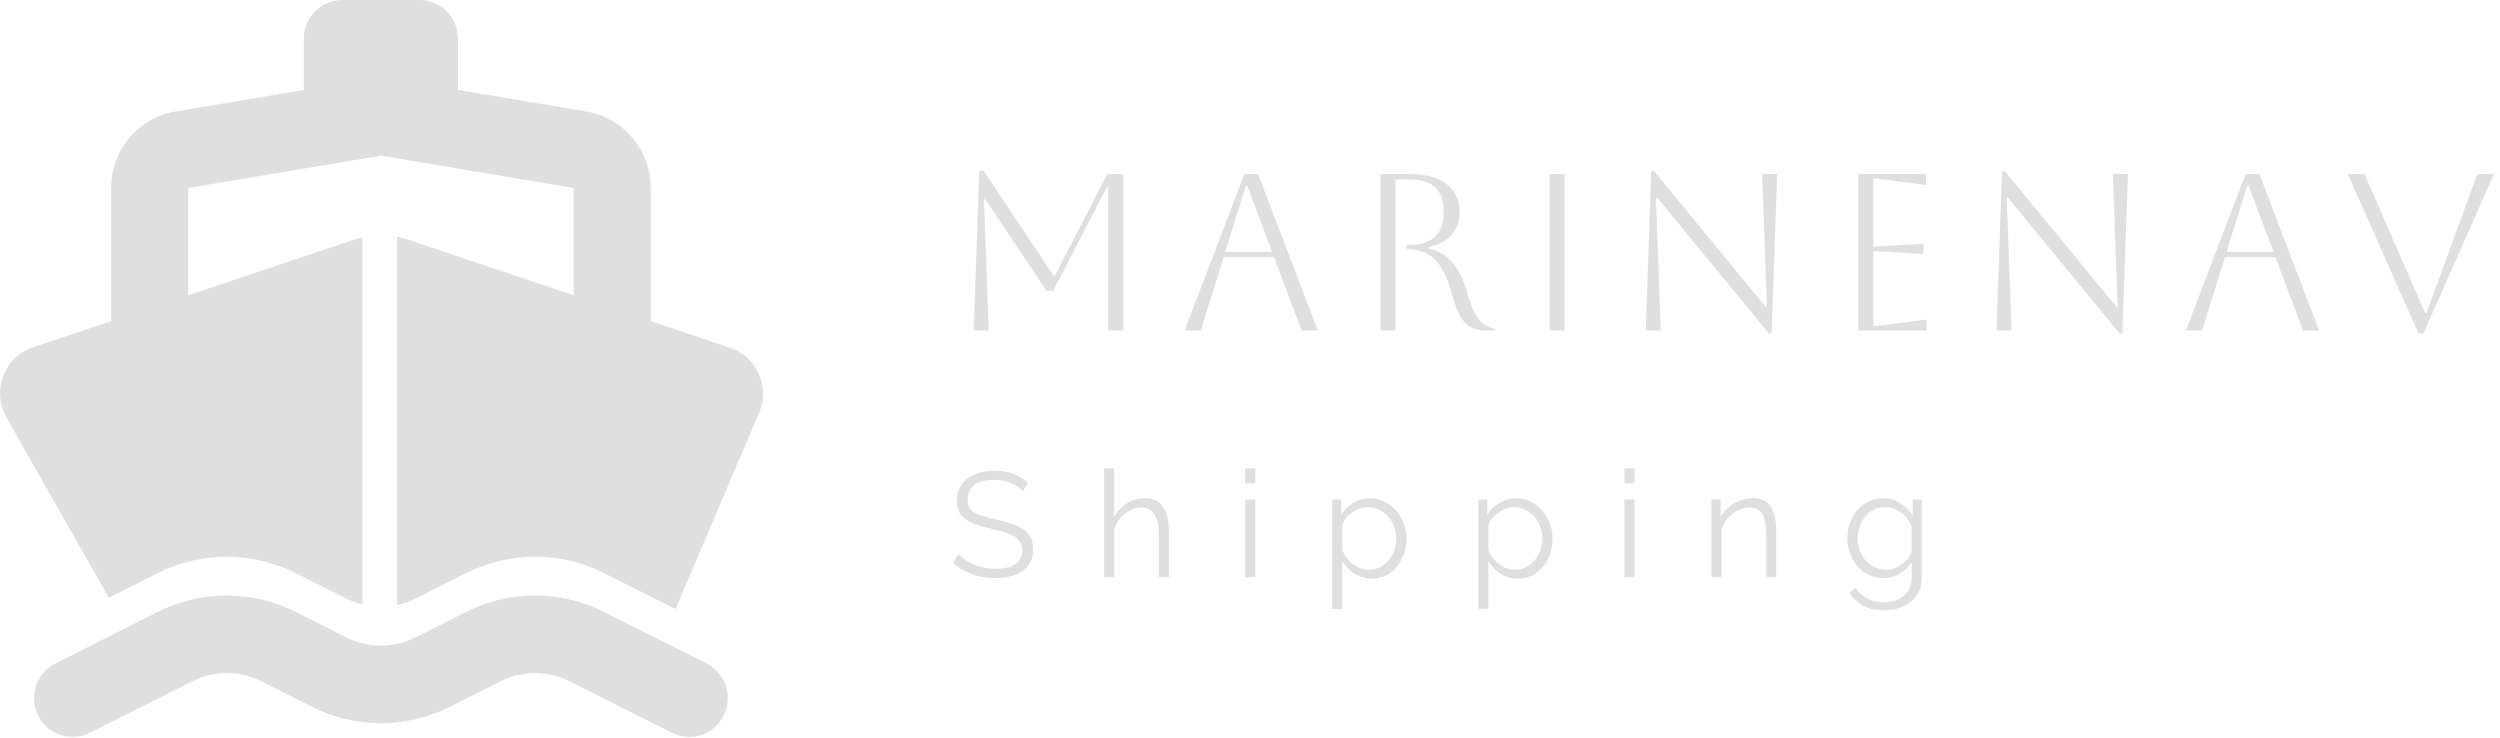 <svg width="183" height="54" viewBox="0 0 183 54" fill="none" xmlns="http://www.w3.org/2000/svg">
<g clip-path="url(#clip0_98_61)">
<path d="M82.229 12.742V24.189H81.124V13.69H81.026L77.094 21.278H76.59L72.121 14.59H72.023L72.38 24.189H71.275L71.682 12.513H72.007L77.126 20.166H77.224L81.059 12.742H82.229ZM86.714 24.189L91.085 12.742H92.093L96.465 24.189H95.278L93.263 18.825H89.574L87.9 24.189H86.714ZM91.199 13.592L89.688 18.433H93.117L91.296 13.592H91.199ZM101.051 12.742H103.229C104.377 12.742 105.265 12.987 105.894 13.478C106.533 13.957 106.853 14.633 106.853 15.506C106.853 16.181 106.652 16.743 106.251 17.19C105.861 17.637 105.293 17.937 104.545 18.089V18.188C105.26 18.329 105.845 18.667 106.3 19.201C106.755 19.736 107.096 20.395 107.324 21.18C107.53 21.9 107.73 22.461 107.925 22.865C108.131 23.257 108.353 23.541 108.592 23.715C108.841 23.889 109.133 24.015 109.469 24.091V24.189H108.803C108.326 24.189 107.931 24.102 107.617 23.928C107.313 23.753 107.053 23.459 106.836 23.044C106.62 22.63 106.414 22.058 106.219 21.327C105.905 20.204 105.488 19.409 104.968 18.94C104.447 18.471 103.814 18.237 103.066 18.237H102.969V17.942H103.066C104.81 17.942 105.683 17.136 105.683 15.522C105.683 13.93 104.865 13.134 103.229 13.134H102.156V24.189H101.051V12.742ZM113.428 24.189V12.742H114.533V24.189H113.428ZM120.467 24.189L120.873 12.513H121.068L129.243 22.456H129.34L128.983 12.742H130.088L129.682 24.418H129.487L121.312 14.475H121.215L121.572 24.189H120.467ZM136.024 24.189V12.742H140.981V13.543L138.137 13.167C137.639 13.102 137.303 13.069 137.129 13.069V18.057C137.27 18.057 137.606 18.04 138.137 18.008L140.802 17.844V18.596L138.137 18.433C137.606 18.4 137.27 18.384 137.129 18.384V23.862C137.324 23.862 137.666 23.829 138.153 23.764L141.03 23.388V24.189H136.024ZM146.142 24.189L146.548 12.513H146.743L154.918 22.456H155.015L154.658 12.742H155.763L155.357 24.418H155.162L146.987 14.475H146.89L147.247 24.189H146.142ZM160.009 24.189L164.381 12.742H165.388L169.76 24.189H168.574L166.558 18.825H162.869L161.195 24.189H160.009ZM164.495 13.592L162.983 18.433H166.412L164.592 13.592H164.495ZM171.864 12.742H173.083L177.52 22.914H177.618L181.339 12.742H182.558L177.39 24.418H177.033L171.864 12.742Z" fill="#DFDFDF"/>
<path d="M74.882 35.955C74.774 35.832 74.648 35.723 74.503 35.628C74.359 35.527 74.196 35.439 74.016 35.367C73.835 35.294 73.64 35.236 73.431 35.192C73.228 35.149 73.012 35.127 72.781 35.127C72.109 35.127 71.614 35.258 71.296 35.519C70.986 35.774 70.83 36.123 70.83 36.566C70.83 36.871 70.903 37.111 71.047 37.285C71.199 37.46 71.433 37.602 71.751 37.711C72.069 37.82 72.474 37.932 72.965 38.049C73.514 38.165 73.987 38.303 74.384 38.463C74.781 38.623 75.088 38.841 75.305 39.117C75.522 39.386 75.63 39.753 75.63 40.218C75.63 40.574 75.561 40.883 75.424 41.145C75.287 41.407 75.096 41.624 74.85 41.799C74.604 41.973 74.312 42.104 73.972 42.191C73.633 42.271 73.261 42.311 72.856 42.311C72.459 42.311 72.076 42.271 71.708 42.191C71.347 42.104 71.004 41.981 70.679 41.821C70.354 41.654 70.05 41.443 69.769 41.188L70.148 40.567C70.285 40.712 70.448 40.85 70.635 40.981C70.83 41.105 71.043 41.218 71.275 41.319C71.513 41.421 71.766 41.501 72.033 41.559C72.307 41.61 72.589 41.635 72.878 41.635C73.492 41.635 73.969 41.523 74.308 41.297C74.655 41.072 74.828 40.738 74.828 40.294C74.828 39.975 74.742 39.72 74.568 39.531C74.395 39.335 74.135 39.175 73.788 39.052C73.441 38.928 73.015 38.808 72.51 38.692C71.975 38.568 71.524 38.43 71.155 38.278C70.787 38.125 70.509 37.925 70.321 37.678C70.141 37.424 70.05 37.089 70.05 36.675C70.05 36.195 70.166 35.792 70.397 35.465C70.635 35.13 70.96 34.88 71.372 34.712C71.784 34.538 72.257 34.451 72.791 34.451C73.131 34.451 73.445 34.487 73.734 34.56C74.03 34.625 74.301 34.723 74.546 34.854C74.799 34.985 75.034 35.149 75.251 35.345L74.882 35.955ZM85.57 42.246H84.833V39.073C84.833 38.434 84.721 37.954 84.497 37.634C84.273 37.307 83.952 37.144 83.533 37.144C83.258 37.144 82.984 37.217 82.709 37.362C82.442 37.5 82.204 37.692 81.994 37.94C81.792 38.179 81.648 38.456 81.561 38.768V42.246H80.824V34.287H81.561V37.852C81.785 37.431 82.095 37.096 82.493 36.849C82.897 36.595 83.327 36.468 83.782 36.468C84.107 36.468 84.382 36.526 84.605 36.642C84.837 36.759 85.021 36.929 85.158 37.155C85.302 37.373 85.407 37.631 85.472 37.929C85.537 38.219 85.57 38.55 85.57 38.921V42.246ZM91.149 42.246V36.566H91.886V42.246H91.149ZM91.149 35.378V34.287H91.886V35.378H91.149ZM100.4 42.355C99.93 42.355 99.508 42.231 99.132 41.984C98.764 41.737 98.471 41.432 98.254 41.069V44.568H97.518V36.566H98.179V37.667C98.403 37.311 98.702 37.024 99.078 36.806C99.454 36.58 99.854 36.468 100.28 36.468C100.67 36.468 101.028 36.551 101.353 36.718C101.678 36.879 101.96 37.096 102.198 37.373C102.437 37.649 102.621 37.965 102.751 38.321C102.888 38.67 102.957 39.033 102.957 39.411C102.957 39.942 102.848 40.433 102.632 40.883C102.422 41.327 102.126 41.683 101.743 41.952C101.36 42.221 100.912 42.355 100.4 42.355ZM100.194 41.701C100.504 41.701 100.782 41.639 101.028 41.516C101.274 41.385 101.483 41.21 101.656 40.992C101.837 40.774 101.974 40.531 102.068 40.262C102.162 39.986 102.209 39.702 102.209 39.411C102.209 39.106 102.155 38.815 102.046 38.539C101.945 38.263 101.797 38.02 101.602 37.809C101.407 37.598 101.183 37.431 100.931 37.307C100.678 37.184 100.403 37.122 100.107 37.122C99.919 37.122 99.724 37.158 99.522 37.231C99.32 37.304 99.125 37.409 98.937 37.547C98.756 37.678 98.605 37.827 98.482 37.994C98.359 38.161 98.283 38.339 98.254 38.528V40.273C98.37 40.542 98.525 40.785 98.72 41.003C98.915 41.214 99.139 41.385 99.392 41.516C99.652 41.639 99.919 41.701 100.194 41.701ZM111.095 42.355C110.626 42.355 110.203 42.231 109.828 41.984C109.459 41.737 109.167 41.432 108.95 41.069V44.568H108.213V36.566H108.874V37.667C109.098 37.311 109.398 37.024 109.773 36.806C110.149 36.58 110.55 36.468 110.976 36.468C111.366 36.468 111.724 36.551 112.049 36.718C112.374 36.879 112.655 37.096 112.894 37.373C113.132 37.649 113.316 37.965 113.446 38.321C113.584 38.67 113.652 39.033 113.652 39.411C113.652 39.942 113.544 40.433 113.327 40.883C113.118 41.327 112.821 41.683 112.439 41.952C112.056 42.221 111.608 42.355 111.095 42.355ZM110.889 41.701C111.2 41.701 111.478 41.639 111.724 41.516C111.969 41.385 112.179 41.21 112.352 40.992C112.533 40.774 112.67 40.531 112.764 40.262C112.858 39.986 112.905 39.702 112.905 39.411C112.905 39.106 112.85 38.815 112.742 38.539C112.641 38.263 112.493 38.02 112.298 37.809C112.103 37.598 111.879 37.431 111.626 37.307C111.373 37.184 111.099 37.122 110.803 37.122C110.615 37.122 110.42 37.158 110.218 37.231C110.015 37.304 109.82 37.409 109.633 37.547C109.452 37.678 109.3 37.827 109.178 37.994C109.055 38.161 108.979 38.339 108.95 38.528V40.273C109.066 40.542 109.221 40.785 109.416 41.003C109.611 41.214 109.835 41.385 110.088 41.516C110.348 41.639 110.615 41.701 110.889 41.701ZM118.909 42.246V36.566H119.646V42.246H118.909ZM118.909 35.378V34.287H119.646V35.378H118.909ZM130.022 42.246H129.286V39.073C129.286 38.405 129.188 37.918 128.993 37.612C128.798 37.3 128.491 37.144 128.072 37.144C127.783 37.144 127.498 37.217 127.216 37.362C126.935 37.5 126.685 37.692 126.469 37.94C126.259 38.179 126.108 38.456 126.014 38.768V42.246H125.277V36.566H125.949V37.852C126.1 37.576 126.299 37.336 126.545 37.133C126.79 36.922 127.068 36.759 127.379 36.642C127.689 36.526 128.011 36.468 128.343 36.468C128.654 36.468 128.917 36.526 129.134 36.642C129.351 36.759 129.524 36.926 129.654 37.144C129.784 37.355 129.878 37.612 129.936 37.918C129.994 38.216 130.022 38.55 130.022 38.921V42.246ZM137.867 42.322C137.484 42.322 137.13 42.242 136.805 42.082C136.48 41.922 136.198 41.708 135.96 41.439C135.729 41.163 135.548 40.85 135.418 40.502C135.288 40.153 135.223 39.793 135.223 39.422C135.223 39.023 135.285 38.648 135.407 38.299C135.537 37.943 135.718 37.627 135.949 37.351C136.187 37.075 136.466 36.86 136.783 36.708C137.101 36.548 137.455 36.468 137.845 36.468C138.329 36.468 138.748 36.591 139.102 36.839C139.463 37.086 139.766 37.391 140.012 37.754V36.566H140.673V42.268C140.673 42.791 140.546 43.231 140.294 43.587C140.048 43.95 139.712 44.223 139.286 44.405C138.867 44.586 138.408 44.677 137.91 44.677C137.267 44.677 136.747 44.561 136.35 44.328C135.953 44.096 135.628 43.783 135.375 43.391L135.83 43.031C136.054 43.387 136.35 43.652 136.718 43.827C137.094 44.001 137.491 44.088 137.91 44.088C138.278 44.088 138.614 44.019 138.918 43.881C139.228 43.751 139.474 43.551 139.654 43.282C139.842 43.013 139.936 42.675 139.936 42.268V41.145C139.719 41.501 139.423 41.788 139.048 42.006C138.672 42.217 138.278 42.322 137.867 42.322ZM138.073 41.701C138.297 41.701 138.51 41.661 138.712 41.581C138.921 41.501 139.113 41.396 139.286 41.265C139.459 41.127 139.604 40.974 139.719 40.807C139.835 40.64 139.907 40.469 139.936 40.294V38.539C139.828 38.263 139.673 38.02 139.47 37.809C139.268 37.591 139.037 37.424 138.777 37.307C138.524 37.184 138.26 37.122 137.986 37.122C137.668 37.122 137.383 37.191 137.13 37.329C136.884 37.46 136.675 37.638 136.502 37.863C136.336 38.081 136.206 38.328 136.112 38.605C136.018 38.881 135.971 39.157 135.971 39.433C135.971 39.739 136.025 40.029 136.133 40.305C136.242 40.574 136.39 40.818 136.577 41.036C136.772 41.246 136.996 41.41 137.249 41.526C137.509 41.643 137.784 41.701 138.073 41.701Z" fill="#DFDFDF"/>
<path d="M34.121 44.791C37.1 43.292 40.573 43.198 43.613 44.51L44.215 44.791L51.716 48.565C53.109 49.266 53.674 50.971 52.978 52.373C52.33 53.676 50.823 54.259 49.495 53.774L49.192 53.643L41.692 49.869C40.262 49.15 38.604 49.078 37.129 49.654L36.644 49.869L32.929 51.739C29.951 53.237 26.477 53.331 23.437 52.02L22.835 51.739L19.12 49.869C17.69 49.15 16.032 49.078 14.557 49.654L14.073 49.869L6.572 53.643C5.178 54.344 3.484 53.776 2.787 52.373C2.14 51.071 2.581 49.508 3.763 48.73L4.049 48.565L11.549 44.791C14.528 43.292 18.001 43.198 21.041 44.51L21.643 44.791L25.358 46.66C26.788 47.379 28.446 47.451 29.921 46.876L30.406 46.66L34.121 44.791ZM30.704 0C32.262 3.37212e-05 33.525 1.271 33.525 2.839V6.585L42.917 8.161C45.638 8.617 47.633 10.986 47.633 13.761V23.506L53.44 25.454C55.398 26.11 56.38 28.31 55.567 30.219L49.448 44.585L44.215 41.952C41.038 40.353 37.298 40.353 34.121 41.952L30.406 43.821C29.976 44.037 29.527 44.194 29.067 44.293V17.315C29.269 17.359 29.469 17.414 29.667 17.48L41.99 21.613V13.761L27.882 11.396L13.775 13.761V21.613L26.098 17.48C26.24 17.432 26.384 17.39 26.528 17.354V44.254C26.128 44.154 25.735 44.01 25.358 43.821L21.643 41.952C18.466 40.353 14.726 40.353 11.549 41.952L7.964 43.755L0.466 30.552C-0.638 28.607 0.302 26.132 2.413 25.424L8.132 23.506V13.761C8.132 10.986 10.126 8.617 12.847 8.161L22.239 6.585V2.839C22.239 1.271 23.503 2.66832e-05 25.061 0H30.704Z" fill="#DFDFDF"/>
</g>
<defs>
<clipPath id="clip0_98_61">
<rect width="183" height="54" fill="white"/>
</clipPath>
</defs>
</svg>
